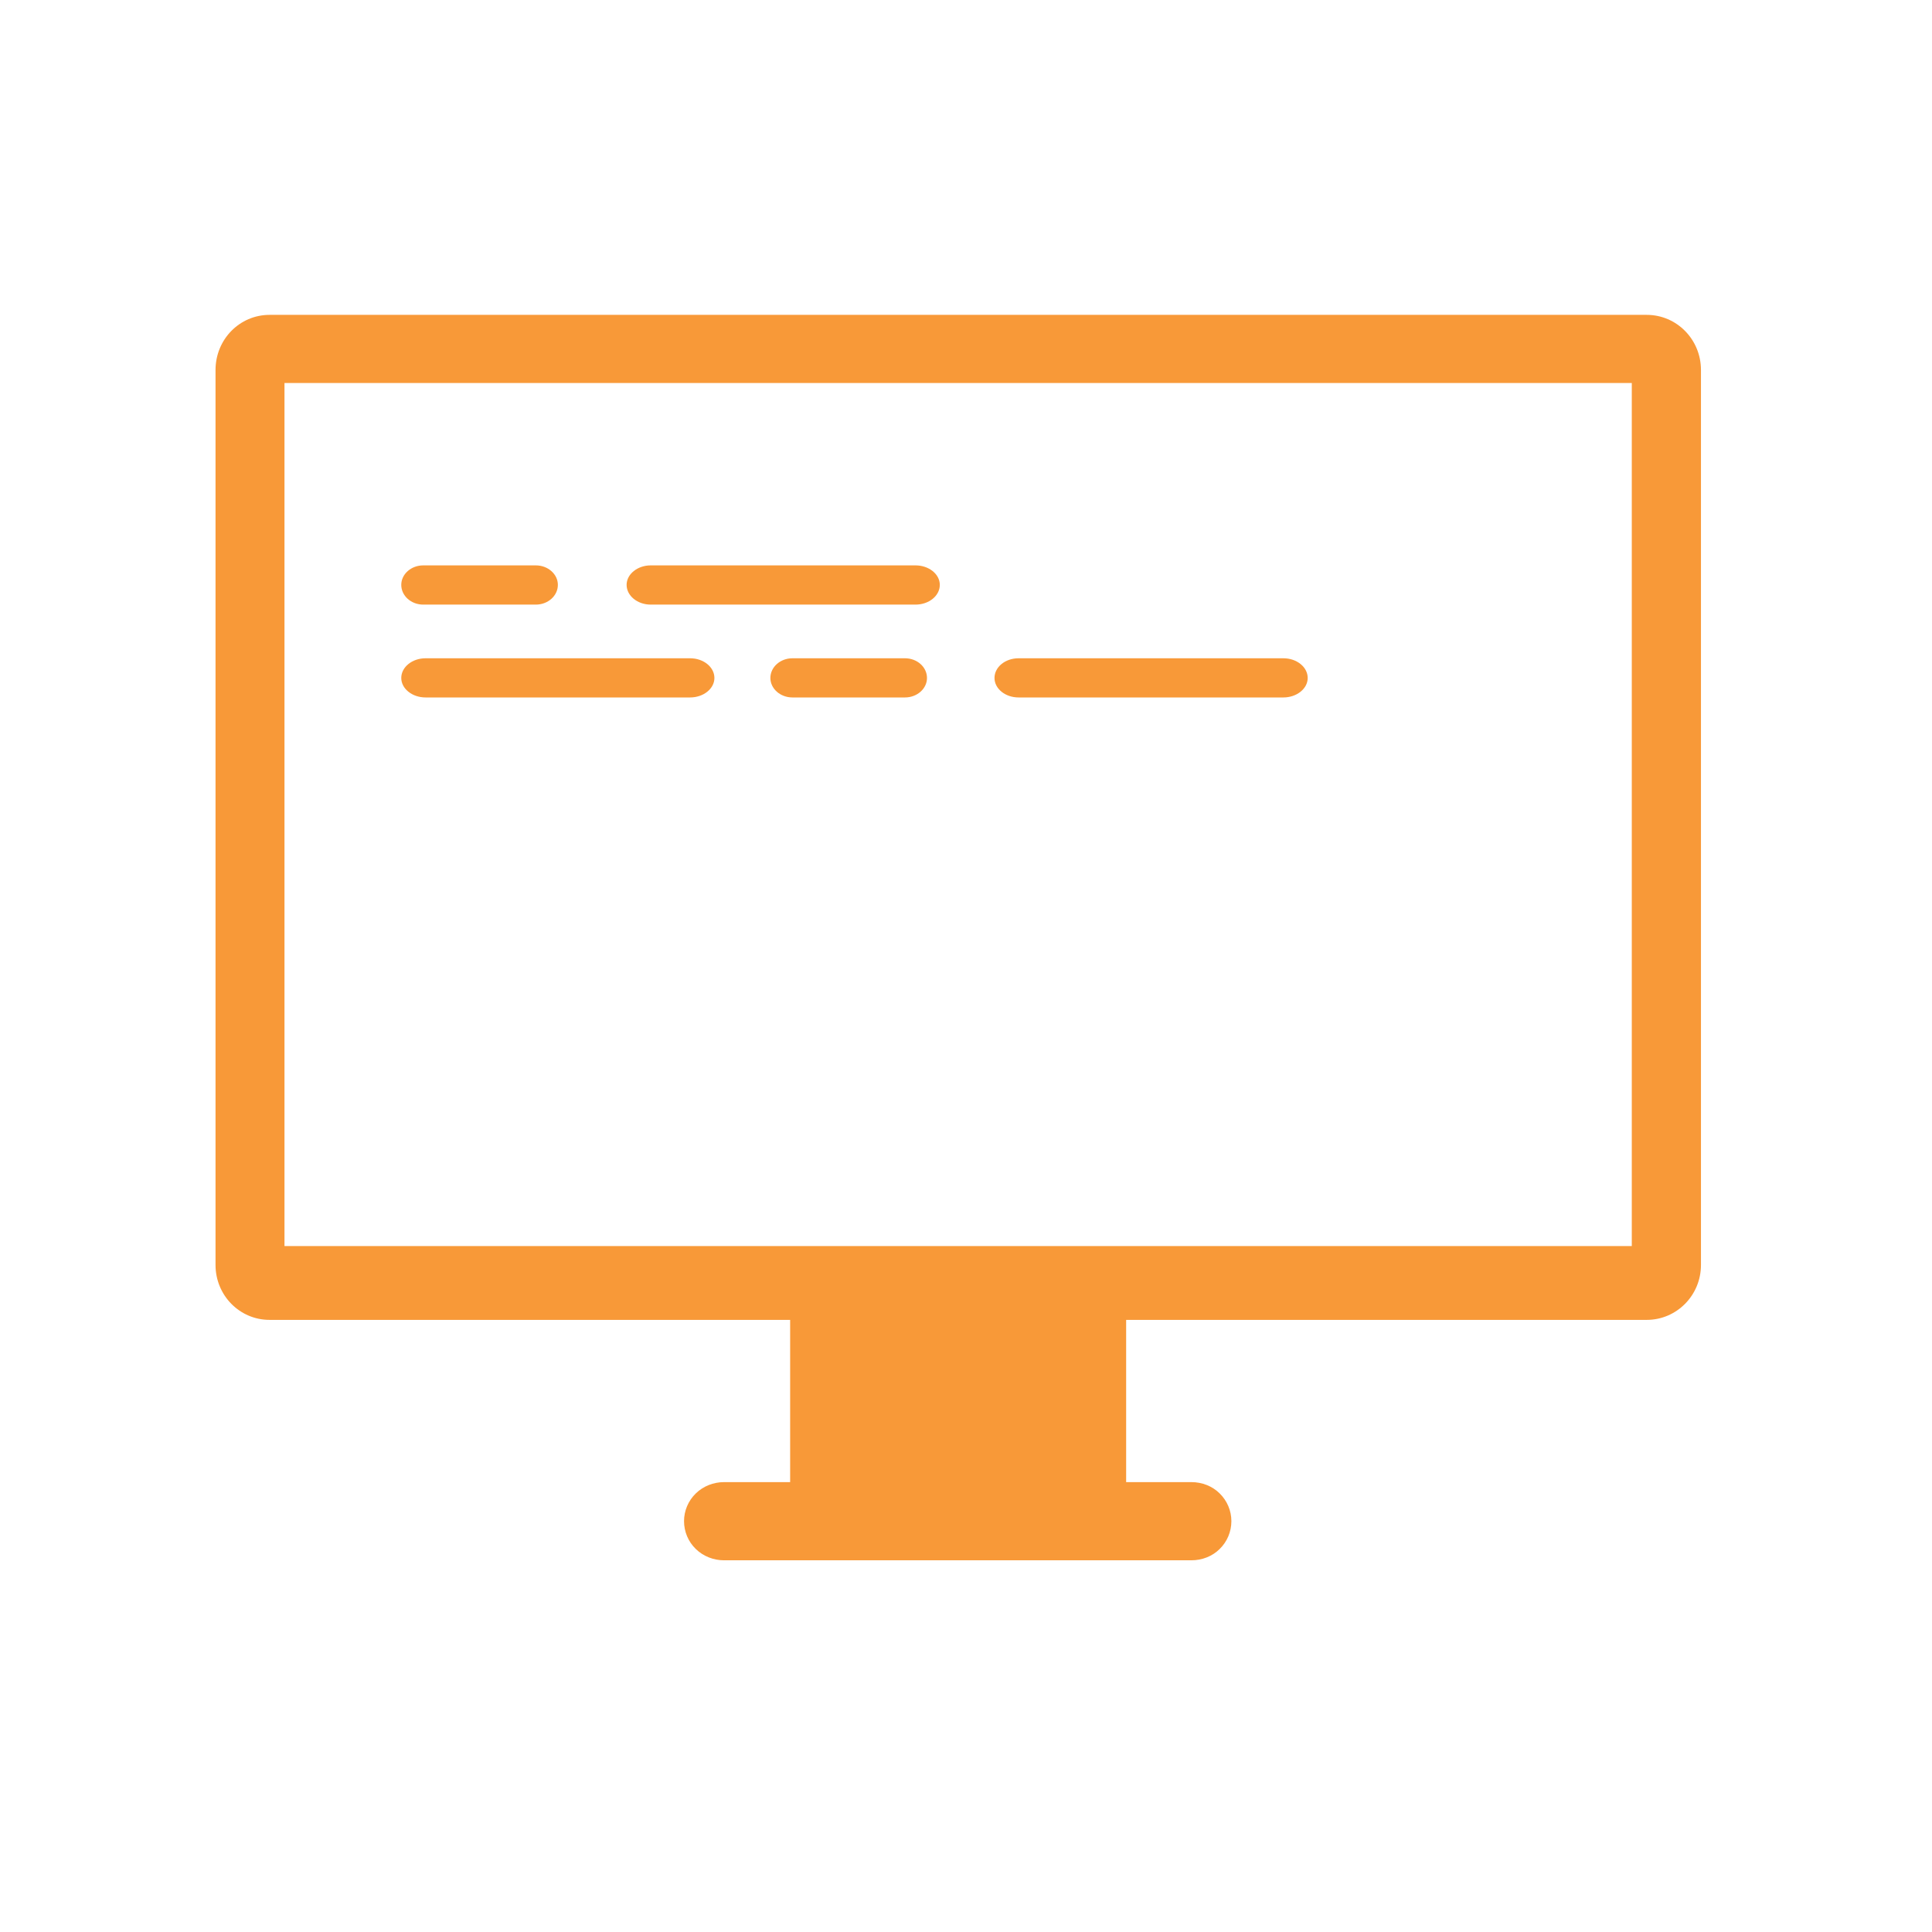 <svg xmlns="http://www.w3.org/2000/svg" xmlns:xlink="http://www.w3.org/1999/xlink" width="48" zoomAndPan="magnify" viewBox="0 0 36 36" height="48" preserveAspectRatio="xMidYMid meet" version="1.0"><defs><clipPath id="id1"><path d="M 4 5.867 L 31.719 5.867 L 31.719 28.488 L 4 28.488 Z M 4 5.867 " clip-rule="nonzero"/></clipPath><clipPath id="id2"><path d="M 12.738 27.617 L 22.953 27.617 L 22.953 29.074 L 12.738 29.074 Z M 12.738 27.617 " clip-rule="nonzero"/></clipPath><clipPath id="id3"><path d="M 7.477 10.535 L 10.395 10.535 L 10.395 11.266 L 7.477 11.266 Z M 7.477 10.535 " clip-rule="nonzero"/></clipPath><clipPath id="id4"><path d="M 11.676 10.535 L 17.512 10.535 L 17.512 11.266 L 11.676 11.266 Z M 11.676 10.535 " clip-rule="nonzero"/></clipPath><clipPath id="id5"><path d="M 7.477 12.266 L 13.312 12.266 L 13.312 12.996 L 7.477 12.996 Z M 7.477 12.266 " clip-rule="nonzero"/></clipPath><clipPath id="id6"><path d="M 14.355 12.266 L 17.273 12.266 L 17.273 12.996 L 14.355 12.996 Z M 14.355 12.266 " clip-rule="nonzero"/></clipPath><clipPath id="id7"><path d="M 18.531 12.266 L 24.367 12.266 L 24.367 12.996 L 18.531 12.996 Z M 18.531 12.266 " clip-rule="nonzero"/></clipPath></defs><g clip-path="url(#id1)"><path fill="#F89938" d="M 5.023 5.867 C 4.465 5.867 4.016 6.324 4.016 6.895 L 4.016 23.57 C 4.016 24.137 4.465 24.594 5.023 24.594 L 14.723 24.594 L 14.723 27.746 L 13.621 27.746 C 13.418 27.746 13.254 27.91 13.254 28.117 C 13.254 28.324 13.418 28.488 13.621 28.488 L 22.086 28.488 C 22.289 28.488 22.453 28.324 22.453 28.117 C 22.453 27.91 22.289 27.746 22.086 27.746 L 20.984 27.746 L 20.984 24.594 L 30.684 24.594 C 31.242 24.594 31.695 24.137 31.695 23.57 L 31.695 6.895 C 31.695 6.324 31.242 5.867 30.684 5.867 Z M 5.301 7.137 L 30.406 7.137 L 30.406 23.219 L 5.301 23.219 Z M 5.301 7.137 " fill-opacity="1" fill-rule="nonzero"/></g><g clip-path="url(#id2)"><path fill="#F89938" d="M 13.492 27.617 L 22.199 27.617 C 22.398 27.617 22.59 27.691 22.727 27.828 C 22.867 27.965 22.945 28.152 22.945 28.344 C 22.945 28.539 22.867 28.727 22.727 28.863 C 22.59 29 22.398 29.074 22.199 29.074 L 13.492 29.074 C 13.297 29.074 13.105 29 12.965 28.863 C 12.824 28.727 12.746 28.539 12.746 28.344 C 12.746 28.152 12.824 27.965 12.965 27.828 C 13.105 27.691 13.297 27.617 13.492 27.617 " fill-opacity="1" fill-rule="nonzero"/></g><g clip-path="url(#id3)"><path fill="#F89938" d="M 7.887 10.535 L 9.984 10.535 C 10.211 10.535 10.395 10.699 10.395 10.898 C 10.395 11.102 10.211 11.266 9.984 11.266 L 7.887 11.266 C 7.66 11.266 7.477 11.102 7.477 10.898 C 7.477 10.699 7.66 10.535 7.887 10.535 " fill-opacity="1" fill-rule="nonzero"/></g><g clip-path="url(#id4)"><path fill="#F89938" d="M 12.125 10.535 L 17.059 10.535 C 17.309 10.535 17.512 10.699 17.512 10.898 C 17.512 11.102 17.309 11.266 17.059 11.266 L 12.125 11.266 C 11.879 11.266 11.676 11.102 11.676 10.898 C 11.676 10.699 11.879 10.535 12.125 10.535 " fill-opacity="1" fill-rule="nonzero"/></g><g clip-path="url(#id5)"><path fill="#F89938" d="M 7.93 12.266 L 12.859 12.266 C 13.109 12.266 13.312 12.43 13.312 12.633 C 13.312 12.832 13.109 12.996 12.859 12.996 L 7.93 12.996 C 7.68 12.996 7.477 12.832 7.477 12.633 C 7.477 12.43 7.68 12.266 7.93 12.266 " fill-opacity="1" fill-rule="nonzero"/></g><g clip-path="url(#id6)"><path fill="#F89938" d="M 14.766 12.266 L 16.863 12.266 C 17.09 12.266 17.273 12.43 17.273 12.633 C 17.273 12.832 17.09 12.996 16.863 12.996 L 14.766 12.996 C 14.539 12.996 14.355 12.832 14.355 12.633 C 14.355 12.43 14.539 12.266 14.766 12.266 " fill-opacity="1" fill-rule="nonzero"/></g><g clip-path="url(#id7)"><path fill="#F89938" d="M 18.98 12.266 L 23.914 12.266 C 24.164 12.266 24.367 12.43 24.367 12.633 C 24.367 12.832 24.164 12.996 23.914 12.996 L 18.98 12.996 C 18.73 12.996 18.531 12.832 18.531 12.633 C 18.531 12.43 18.73 12.266 18.98 12.266 " fill-opacity="1" fill-rule="nonzero"/></g></svg>